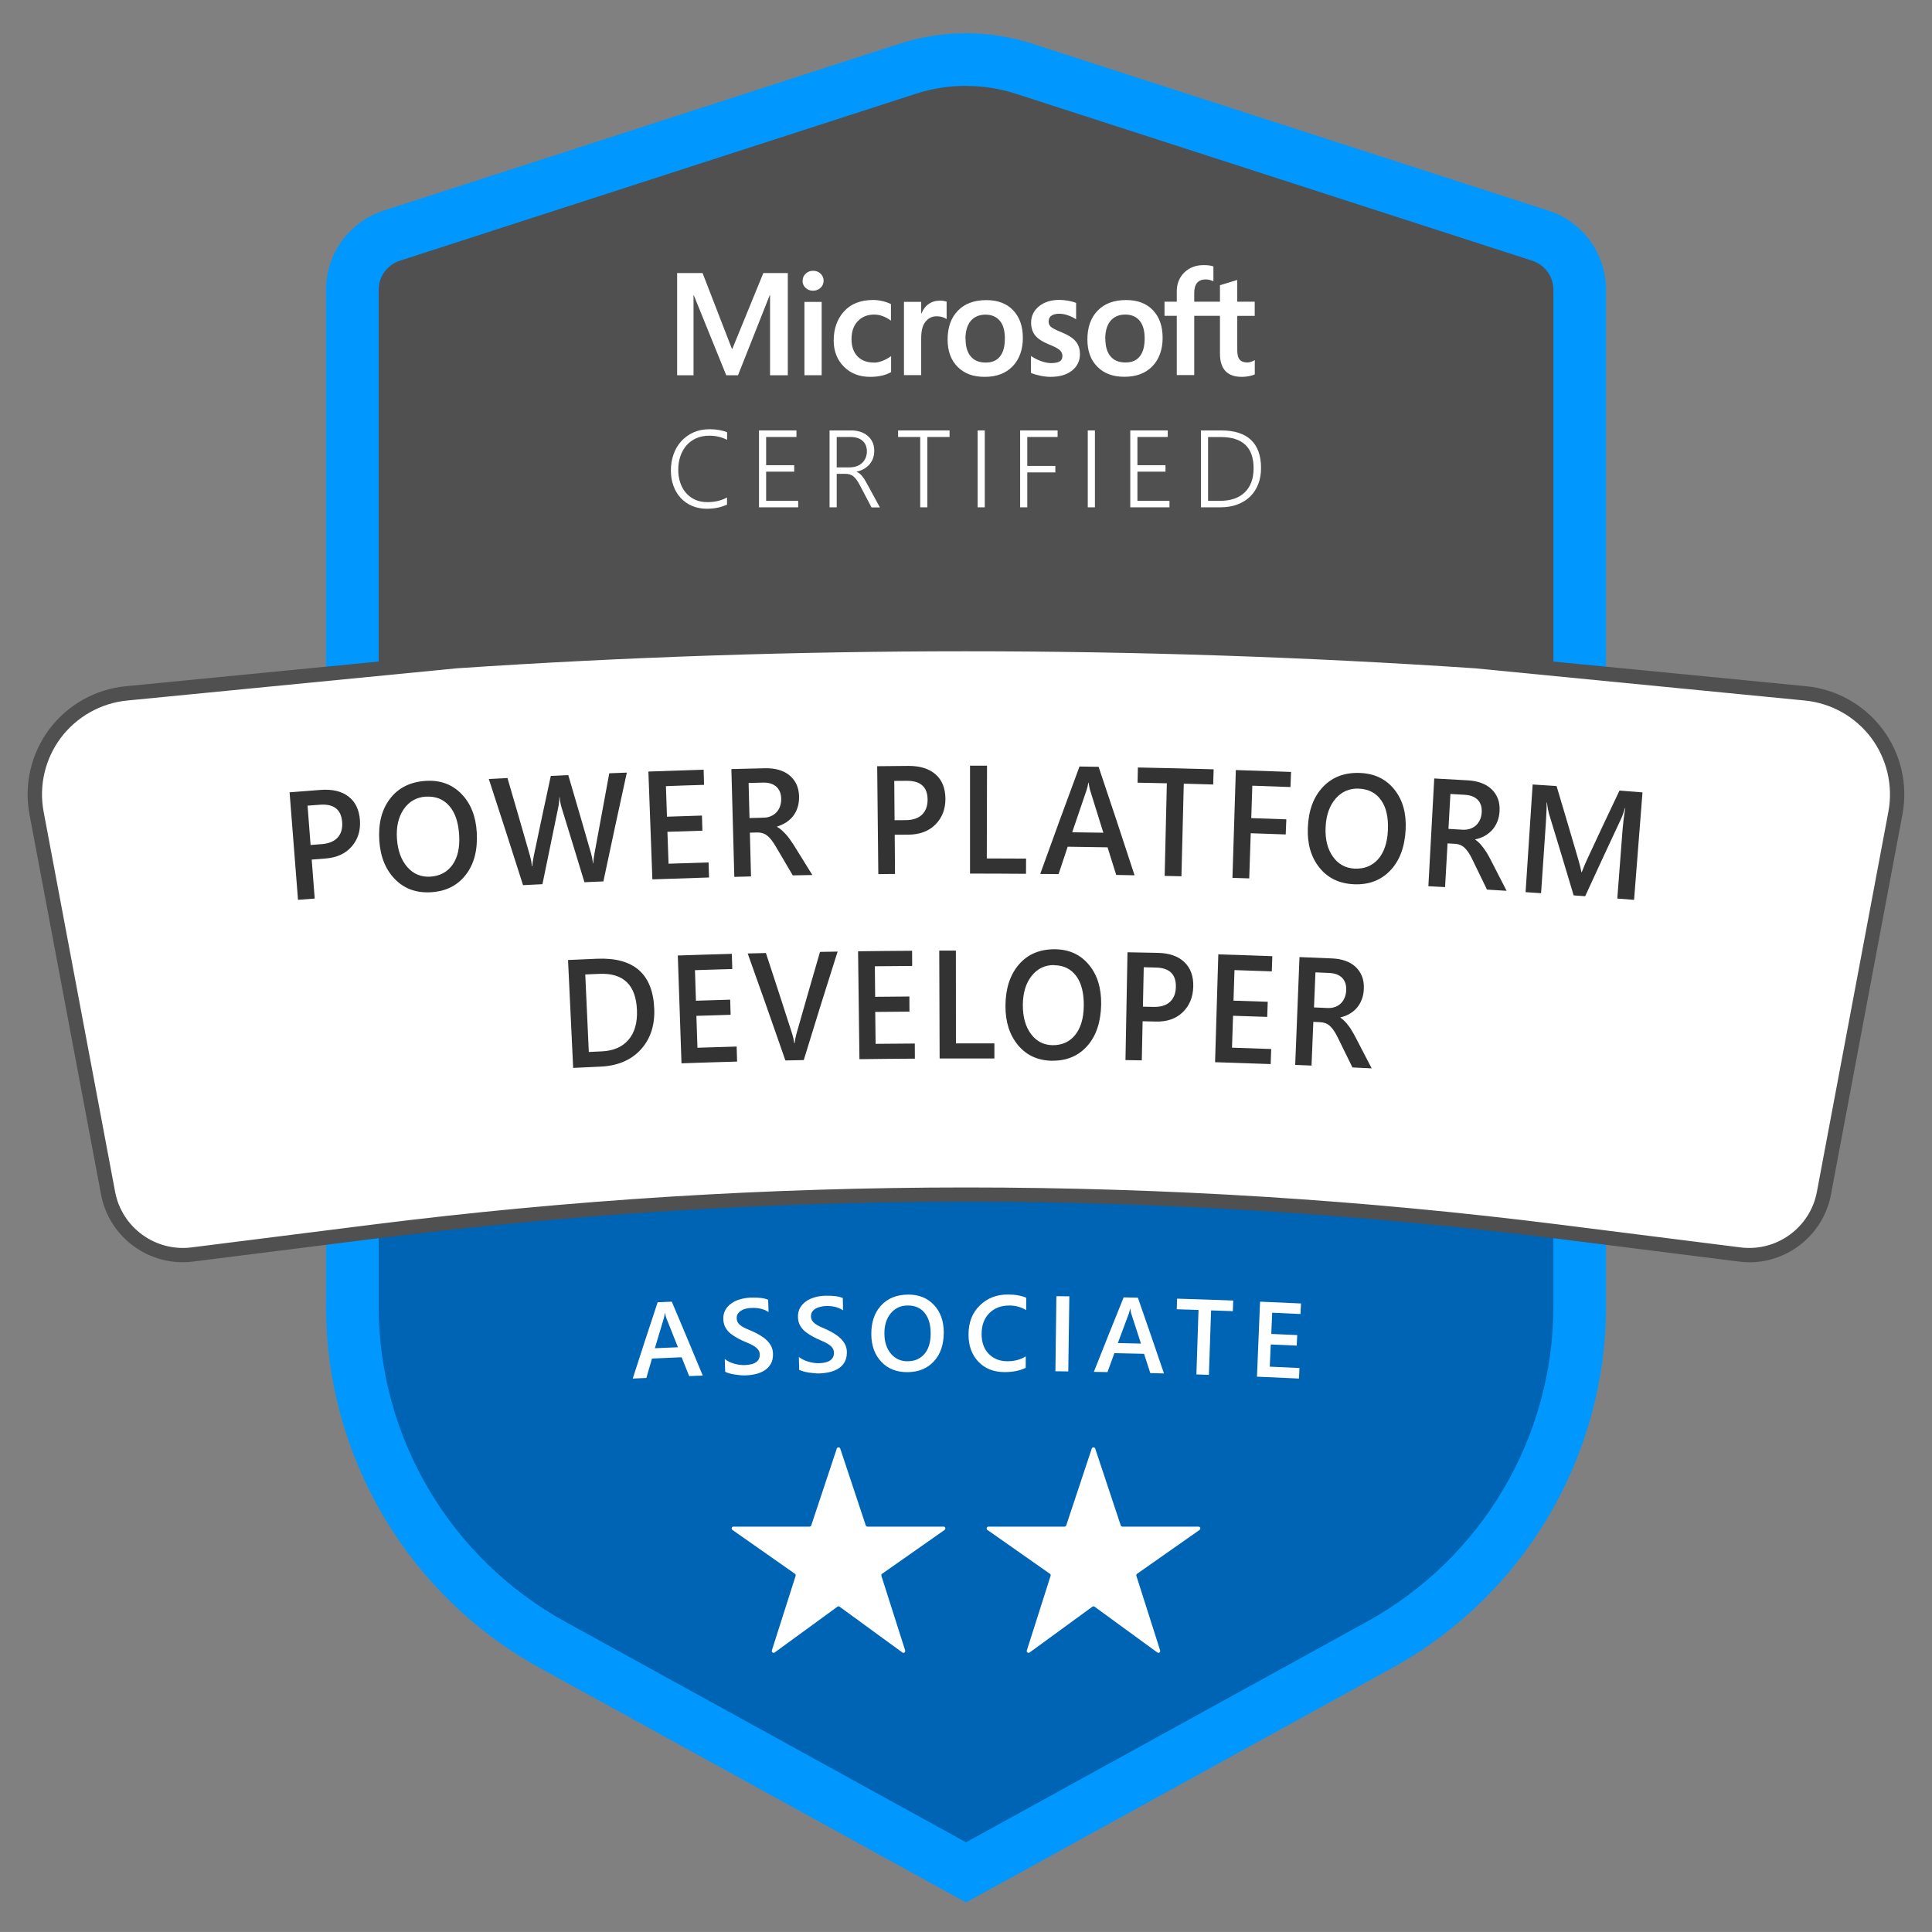 <?xml version="1.0" encoding="UTF-8"?> <svg xmlns="http://www.w3.org/2000/svg" id="uuid-e4e6ead9-72a8-4d37-a904-cd1409fb881a" viewBox="0 0 256.79 256.78"><rect x="0" y="0" width="256.79" height="256.78" fill="#808080" stroke="none"/><path d="M128.39,248.86l-54.94-30.24c-16.42-9.03-26.62-26.29-26.62-45.03V38.53c0-3.29,2.12-6.2,5.24-7.21L120.62,9.15c5.05-1.63,10.49-1.63,15.54,0l68.55,22.17c3.13,1.01,5.24,3.92,5.24,7.21V173.6c0,18.74-10.2,36-26.62,45.03l-54.94,30.24Z" style="fill:#0064b5;"></path><path d="M60.61,89.66c45.13-3.04,90.42-3.04,135.56,0l13.78,1.35V38.53c0-3.29-2.12-6.2-5.24-7.21L136.16,9.15c-5.05-1.63-10.49-1.63-15.54,0L52.07,31.32c-3.13,1.01-5.24,3.92-5.24,7.21v52.48l13.78-1.35Z" style="fill:#505050;"></path><path d="M128.39,252.86l-56.63-31.16c-17.54-9.65-28.43-28.08-28.43-48.1V38.53c0-4.82,3.08-9.05,7.67-10.54L119.54,5.82c5.79-1.87,11.91-1.87,17.7,0l68.55,22.17c4.59,1.48,7.67,5.72,7.67,10.54V173.6c0,20.02-10.89,38.45-28.43,48.1l-56.63,31.16Zm0-241.45c-2.25,0-4.5,.35-6.69,1.06L53.15,34.65c-1.69,.55-2.82,2.1-2.82,3.88V173.6c0,17.46,9.5,33.54,24.81,41.96l53.26,29.31,53.26-29.31c15.3-8.42,24.81-24.5,24.81-41.96V38.53c0-1.77-1.13-3.33-2.82-3.88L135.09,12.48c-2.19-.71-4.44-1.06-6.7-1.06Z" style="fill:#0098ff;"></path><g><path d="M207.28,163.73l23.96,3.02c5.3,.67,10.2-2.91,11.19-8.15l9.5-50.51c1.46-7.78-4.06-15.15-11.94-15.92l-43.81-4.28c-45.13-3.04-90.42-3.04-135.56,0l-43.81,4.28c-7.88,.77-13.41,8.13-11.94,15.92l9.5,50.51c.99,5.25,5.89,8.82,11.19,8.15l23.96-3.02c52.38-6.6,105.39-6.6,157.77,0Z" style="fill:#fff;"></path><path d="M232.5,167.77c-.46,0-.92-.03-1.38-.09l-23.96-3.02c-52.27-6.58-105.27-6.58-157.53,0l-23.96,3.02c-5.79,.73-11.17-3.19-12.24-8.92L3.92,108.25c-.75-3.97,.21-8.1,2.64-11.34,2.43-3.23,6.12-5.31,10.15-5.7l43.81-4.28c45.05-3.03,90.7-3.03,135.71,0l43.84,4.28c4.02,.39,7.72,2.47,10.15,5.71,2.43,3.23,3.39,7.36,2.64,11.34l-9.5,50.51c-.99,5.27-5.62,9.01-10.86,9.01Zm-25.1-4.99l23.96,3.02c4.79,.6,9.24-2.64,10.13-7.39l9.5-50.51c.65-3.45-.19-7.04-2.29-9.84-2.11-2.81-5.32-4.61-8.81-4.95l-43.81-4.28c-44.9-3.02-90.47-3.02-135.4,0l-43.78,4.28c-3.49,.34-6.7,2.15-8.81,4.95-2.11,2.81-2.94,6.39-2.29,9.84l9.5,50.51c.89,4.74,5.35,7.99,10.14,7.39l23.96-3.02c52.42-6.6,105.58-6.6,158.01,0Z" style="fill:#505050;"></path></g><g><path d="M111.59,213.55l8.35,6.09c.19,.14,.44-.05,.37-.27l-3.16-9.92c-.03-.1,0-.21,.09-.27l8.31-5.83c.19-.14,.1-.44-.14-.44h-10.11c-.1,0-.2-.07-.23-.17l-3.39-10.2c-.07-.22-.39-.22-.46,0l-3.39,10.2c-.03,.1-.13,.17-.23,.17h-10.11c-.24,0-.33,.3-.14,.44l8.31,5.83c.09,.06,.12,.17,.09,.27l-3.16,9.92c-.07,.22,.18,.41,.37,.27l8.35-6.09c.08-.06,.2-.06,.29,0Zm-.14-.1" style="fill:#fff;"></path><path d="M145.48,213.55l8.35,6.09c.19,.14,.44-.05,.37-.27l-3.16-9.92c-.03-.1,0-.21,.09-.27l8.31-5.83c.19-.14,.1-.44-.14-.44h-10.11c-.1,0-.2-.07-.23-.17l-3.39-10.2c-.07-.22-.39-.22-.46,0l-3.39,10.2c-.03,.1-.13,.17-.23,.17h-10.11c-.24,0-.33,.3-.14,.44l8.31,5.83c.09,.06,.12,.17,.09,.27l-3.16,9.92c-.07,.22,.18,.41,.37,.27l8.35-6.09c.08-.06,.2-.06,.29,0Zm-.14-.1" style="fill:#fff;"></path></g><g><path d="M93.42,182.83c-.73,.03-1.09,.04-1.82,.07-.4-1-.6-1.5-1-2.5-1.57,.06-2.36,.1-3.94,.17-.3,1.03-.45,1.55-.75,2.58-.72,.03-1.09,.05-1.81,.08,1.31-4.06,1.97-6.09,3.31-10.14,.75-.03,1.13-.05,1.88-.08,1.66,3.93,2.49,5.89,4.12,9.83Zm-3.31-3.76c-.62-1.57-.93-2.35-1.56-3.92-.05-.13-.1-.33-.16-.62h-.03c-.03,.27-.07,.48-.11,.63-.49,1.61-.73,2.42-1.21,4.04,1.23-.05,1.84-.08,3.07-.13Z" style="fill:#fff;"></path><path d="M96.39,182.33c-.02-.68-.03-1.02-.06-1.7,.16,.13,.35,.25,.56,.36,.22,.1,.44,.19,.68,.26,.24,.07,.48,.12,.72,.15,.24,.03,.46,.05,.66,.04,.7-.02,1.21-.15,1.55-.39,.33-.24,.5-.58,.48-1.02,0-.24-.07-.44-.19-.61-.12-.17-.28-.32-.49-.46-.21-.14-.45-.27-.74-.39-.28-.12-.6-.25-.9-.39-.34-.15-.67-.34-.97-.52-.3-.18-.56-.37-.79-.59-.22-.22-.4-.47-.54-.75-.13-.28-.21-.61-.22-.99-.02-.47,.08-.88,.28-1.23,.2-.35,.47-.65,.82-.88,.34-.24,.73-.42,1.18-.54,.44-.12,.9-.19,1.36-.21,1.06-.03,1.83,.06,2.32,.29,.02,.65,.03,.98,.05,1.63-.58-.39-1.32-.58-2.22-.55-.25,0-.49,.04-.74,.09-.24,.05-.46,.14-.65,.25s-.34,.25-.46,.43c-.12,.17-.17,.37-.16,.61,0,.22,.06,.41,.16,.57s.24,.3,.42,.43,.41,.25,.67,.37c.26,.12,.58,.24,.91,.39,.35,.15,.69,.35,1.01,.54,.32,.19,.6,.4,.84,.64,.24,.23,.44,.5,.58,.79,.15,.29,.22,.62,.23,1,.01,.51-.08,.94-.27,1.29-.2,.35-.46,.64-.8,.87-.34,.23-.73,.4-1.18,.51-.45,.11-.92,.17-1.42,.19-.17,0-.37,0-.62-.02-.24-.02-.5-.05-.75-.09-.26-.04-.5-.09-.73-.15-.23-.06-.42-.13-.56-.22Z" style="fill:#fff;"></path><path d="M106.22,182.05c-.02-.68-.02-1.02-.04-1.7,.16,.14,.34,.26,.56,.36,.21,.11,.44,.2,.68,.27,.24,.07,.48,.13,.72,.16,.24,.04,.46,.05,.66,.05,.7-.01,1.21-.14,1.55-.38,.34-.24,.5-.58,.49-1.02,0-.24-.07-.44-.18-.61-.12-.17-.28-.33-.49-.47-.21-.14-.45-.27-.73-.4-.28-.13-.59-.25-.9-.4-.34-.16-.67-.35-.96-.53-.3-.18-.56-.38-.78-.6-.22-.22-.4-.47-.53-.75-.13-.28-.2-.61-.21-.99-.01-.47,.09-.88,.29-1.23,.21-.35,.48-.64,.82-.87,.34-.23,.74-.41,1.18-.53,.44-.12,.9-.18,1.36-.19,1.06-.02,1.83,.08,2.31,.31,.01,.65,.02,.98,.03,1.63-.58-.4-1.32-.59-2.22-.57-.25,0-.49,.03-.74,.09-.25,.05-.46,.13-.66,.24-.19,.11-.35,.25-.47,.42s-.17,.37-.17,.61c0,.22,.06,.41,.15,.57,.1,.16,.24,.31,.42,.44s.41,.26,.67,.38c.26,.12,.58,.25,.91,.4,.35,.16,.69,.36,1,.55,.31,.19,.59,.41,.83,.65,.24,.24,.43,.5,.57,.79,.14,.29,.22,.63,.22,1,0,.51-.09,.93-.29,1.29-.2,.35-.47,.64-.81,.86-.34,.22-.74,.39-1.19,.49-.45,.11-.92,.16-1.42,.18-.17,0-.37,0-.62-.03s-.49-.05-.75-.09c-.26-.04-.5-.1-.73-.16s-.41-.14-.56-.22Z" style="fill:#fff;"></path><path d="M120.63,182.38c-1.44,.01-2.6-.44-3.47-1.36-.88-.92-1.33-2.13-1.35-3.62-.02-1.61,.4-2.89,1.28-3.86,.88-.97,2.08-1.46,3.61-1.47,1.42-.01,2.56,.45,3.43,1.37,.87,.92,1.3,2.14,1.31,3.63,0,1.63-.43,2.92-1.31,3.87s-2.04,1.43-3.51,1.44Zm0-8.86c-.92,0-1.67,.36-2.24,1.04-.57,.69-.85,1.59-.84,2.7,.01,1.11,.3,2,.87,2.67,.57,.67,1.3,1,2.2,1,.96,0,1.71-.33,2.26-.98,.55-.65,.82-1.55,.82-2.71,0-1.19-.28-2.11-.82-2.76-.54-.65-1.29-.97-2.24-.96Z" style="fill:#fff;"></path><path d="M136.33,181.8c-.76,.38-1.69,.57-2.81,.57-1.45,0-2.61-.47-3.48-1.38-.87-.92-1.31-2.11-1.31-3.6,0-1.6,.49-2.89,1.49-3.87,.99-.98,2.25-1.47,3.76-1.46,.98,0,1.78,.15,2.42,.43,0,.66,0,.99-.01,1.64-.68-.41-1.42-.61-2.24-.61-1.09,0-1.98,.34-2.66,1.02-.68,.69-1.02,1.61-1.02,2.77,0,1.1,.31,1.98,.94,2.63,.63,.65,1.45,.98,2.47,.99,.94,0,1.76-.21,2.46-.65,0,.61,0,.92-.01,1.53Z" style="fill:#fff;"></path><path d="M141.99,182.28c-.68,0-1.02-.01-1.71-.02,.05-3.99,.08-5.99,.13-9.98,.69,0,1.03,.01,1.72,.02-.06,3.99-.09,5.99-.14,9.98Z" style="fill:#fff;"></path><path d="M154.71,182.55c-.73-.02-1.09-.03-1.82-.05-.33-1.03-.5-1.54-.83-2.56-1.57-.04-2.36-.06-3.94-.09-.37,1.01-.55,1.51-.92,2.52-.72-.01-1.09-.02-1.81-.03,1.57-3.96,2.36-5.95,3.96-9.9,.75,.02,1.13,.03,1.89,.04,1.4,4.03,2.1,6.04,3.47,10.07Zm-3.06-3.97c-.52-1.61-.78-2.41-1.3-4.01-.04-.13-.08-.34-.12-.63h-.03c-.05,.26-.1,.47-.15,.62-.59,1.58-.88,2.37-1.47,3.95,1.23,.03,1.84,.04,3.07,.07Z" style="fill:#fff;"></path><path d="M163.86,174.27c-1.16-.04-1.74-.06-2.89-.1-.12,3.43-.18,5.14-.29,8.57-.66-.02-.99-.03-1.66-.06,.11-3.43,.17-5.14,.28-8.57-1.15-.04-1.73-.06-2.89-.09,.02-.56,.02-.84,.04-1.41,2.99,.09,4.48,.14,7.46,.25-.02,.56-.03,.84-.05,1.41Z" style="fill:#fff;"></path><path d="M172.67,183.23c-2.24-.11-3.36-.16-5.6-.25,.16-3.99,.25-5.98,.41-9.97,2.17,.09,3.26,.14,5.44,.24-.03,.56-.04,.84-.07,1.4-1.5-.07-2.25-.1-3.76-.17-.05,1.13-.07,1.69-.12,2.82,1.38,.06,2.07,.09,3.45,.15-.03,.56-.04,.84-.07,1.4-1.38-.06-2.07-.1-3.45-.15-.05,1.18-.08,1.77-.13,2.95,1.58,.07,2.37,.1,3.95,.18-.03,.56-.04,.84-.07,1.4Z" style="fill:#fff;"></path></g><g><path d="M41.43,114.25c.16,2.07,.24,3.11,.4,5.18-.89,.07-1.33,.1-2.22,.17-.45-5.72-.67-8.58-1.12-14.29,1.65-.13,2.47-.19,4.12-.32,1.56-.12,2.8,.18,3.71,.88,.91,.7,1.42,1.75,1.52,3.14,.1,1.39-.27,2.56-1.1,3.51s-2,1.48-3.51,1.59c-.72,.05-1.08,.08-1.8,.14Zm-.55-7.16c.16,2.09,.24,3.13,.4,5.22,.58-.04,.87-.07,1.45-.11,.96-.07,1.67-.36,2.14-.87s.67-1.19,.61-2.05c-.12-1.68-1.11-2.46-2.96-2.32-.65,.05-.98,.07-1.64,.12Z" style="fill:#333;"></path><path d="M57.31,118.59c-1.93,.12-3.53-.44-4.78-1.7-1.25-1.26-1.96-2.96-2.11-5.1-.16-2.3,.31-4.18,1.42-5.63,1.11-1.45,2.69-2.24,4.75-2.37,1.91-.12,3.49,.45,4.73,1.72,1.24,1.26,1.92,2.97,2.05,5.12,.13,2.34-.35,4.22-1.46,5.64-1.1,1.43-2.64,2.2-4.61,2.32Zm-.7-12.71c-1.24,.08-2.22,.63-2.94,1.66-.71,1.03-1.02,2.34-.91,3.94,.11,1.59,.57,2.84,1.38,3.77,.81,.92,1.83,1.34,3.04,1.27,1.29-.08,2.27-.61,2.96-1.57,.69-.97,.99-2.29,.89-3.95-.1-1.71-.54-3.01-1.33-3.9-.78-.89-1.82-1.29-3.1-1.21Z" style="fill:#333;"></path><path d="M83.32,102.67c-1.27,5.79-1.89,8.68-3.12,14.48-1.01,.04-1.51,.07-2.52,.11-1.2-3.96-1.81-5.94-3.03-9.9-.13-.42-.22-.88-.26-1.39-.02,0-.02,0-.04,0-.01,.47-.06,.94-.16,1.39-.84,4.06-1.26,6.1-2.09,10.16-1.03,.05-1.55,.08-2.58,.13-1.8-5.65-2.71-8.47-4.55-14.11,.99-.05,1.49-.08,2.48-.13,1.21,4.14,1.81,6.21,3,10.36,.12,.43,.21,.89,.26,1.37,.02,0,.03,0,.05,0,0-.34,.07-.8,.19-1.39,.89-4.25,1.34-6.37,2.26-10.62,.93-.04,1.39-.07,2.32-.11,1.23,4.18,1.84,6.27,3.04,10.45,.1,.36,.19,.78,.25,1.27,.02,0,.02,0,.04,0,0-.33,.06-.78,.16-1.33,.78-4.25,1.17-6.38,1.96-10.63,.93-.04,1.4-.06,2.33-.09Z" style="fill:#333;"></path><path d="M94.25,116.63c-3.02,.09-4.53,.14-7.54,.25-.21-5.73-.32-8.6-.53-14.33,2.93-.11,4.4-.16,7.34-.25,.02,.81,.04,1.21,.06,2.02-2.03,.06-3.04,.09-5.07,.17,.06,1.62,.08,2.43,.14,4.06,1.86-.06,2.79-.1,4.65-.15,.02,.8,.04,1.2,.06,2.01-1.86,.06-2.79,.09-4.65,.15,.06,1.69,.09,2.54,.15,4.24,2.13-.07,3.19-.11,5.32-.17,.02,.8,.04,1.21,.06,2.01Z" style="fill:#333;"></path><path d="M107.98,116.3c-1.04,.02-1.56,.03-2.61,.05-.89-1.52-1.34-2.28-2.23-3.79-.2-.35-.4-.65-.59-.89-.19-.25-.38-.45-.58-.6-.19-.16-.41-.27-.63-.33-.23-.07-.48-.1-.77-.09-.36,0-.54,.01-.9,.02,.06,2.33,.09,3.49,.15,5.82-.89,.02-1.33,.03-2.22,.06-.16-5.73-.23-8.6-.39-14.33,1.79-.05,2.69-.07,4.48-.11,.64-.01,1.23,.05,1.77,.2,.54,.15,1.02,.38,1.42,.7,.4,.32,.72,.71,.96,1.19,.23,.48,.36,1.04,.37,1.69,0,.51-.05,.97-.19,1.4-.13,.43-.33,.81-.58,1.14-.25,.33-.56,.62-.93,.86s-.77,.43-1.23,.57c0,.02,0,.02,0,.04,.25,.14,.47,.3,.65,.47,.19,.17,.36,.35,.53,.53,.17,.18,.33,.39,.5,.62,.16,.23,.35,.5,.55,.81,.99,1.59,1.49,2.39,2.47,3.98Zm-8.48-12.23c.05,1.86,.07,2.79,.12,4.66,.75-.02,1.12-.03,1.87-.05,.35,0,.66-.07,.95-.19,.29-.12,.54-.29,.75-.51,.21-.22,.37-.48,.48-.79,.11-.31,.17-.65,.16-1.03-.01-.69-.23-1.22-.65-1.6-.42-.38-1.01-.56-1.78-.54-.76,.02-1.14,.03-1.9,.05Z" style="fill:#333;"></path><path d="M118.92,110.96c.02,2.08,.03,3.12,.04,5.2-.89,0-1.33,.01-2.22,.02-.06-5.73-.09-8.6-.15-14.34,1.65-.02,2.48-.02,4.13-.04,1.56-.01,2.78,.37,3.64,1.13,.86,.76,1.29,1.84,1.3,3.24,0,1.39-.44,2.53-1.33,3.42-.89,.89-2.09,1.34-3.61,1.35-.72,0-1.08,0-1.8,.01Zm-.06-7.18c.02,2.1,.03,3.14,.04,5.24,.58,0,.87,0,1.45-.01,.96,0,1.69-.25,2.19-.72,.5-.48,.75-1.14,.75-2,0-1.69-.94-2.53-2.8-2.51-.66,0-.98,0-1.64,.01Z" style="fill:#333;"></path><path d="M136.37,116.14c-2.98-.02-4.47-.03-7.44-.03,0-5.73,0-8.6,0-14.34,.9,0,1.36,0,2.26,0-.01,4.93-.02,7.4-.03,12.33,2.09,0,3.13,.01,5.22,.02,0,.8,0,1.21-.01,2.01Z" style="fill:#333;"></path><path d="M150.81,116.34c-.98-.02-1.47-.03-2.45-.05-.46-1.47-.69-2.2-1.15-3.67-2.12-.04-3.18-.05-5.3-.08-.48,1.45-.72,2.18-1.21,3.64-.97-.01-1.46-.02-2.44-.02,2.06-5.72,3.11-8.57,5.22-14.28,1.02,.01,1.53,.02,2.54,.04,1.94,5.76,2.89,8.65,4.78,14.42Zm-4.16-5.66c-.71-2.3-1.07-3.45-1.79-5.75-.05-.19-.11-.49-.17-.9-.01,0-.02,0-.04,0-.06,.38-.13,.68-.2,.9-.78,2.28-1.17,3.42-1.94,5.69,1.65,.02,2.48,.03,4.14,.06Z" style="fill:#333;"></path><path d="M161.24,104.27c-1.56-.04-2.34-.07-3.9-.11-.12,4.93-.19,7.39-.31,12.31-.89-.02-1.34-.03-2.23-.05,.11-4.93,.17-7.39,.29-12.31-1.56-.04-2.34-.05-3.89-.08,.02-.81,.02-1.21,.04-2.02,4.03,.08,6.04,.13,10.07,.24-.02,.81-.03,1.21-.06,2.02Z" style="fill:#333;"></path><path d="M171.53,104.61c-2.03-.08-3.05-.11-5.08-.18-.06,1.72-.09,2.58-.14,4.31,1.86,.06,2.8,.1,4.66,.16-.03,.8-.05,1.21-.08,2.01-1.86-.07-2.79-.1-4.65-.16-.08,2.4-.12,3.6-.2,6-.89-.03-1.34-.04-2.23-.07,.18-5.73,.27-8.6,.45-14.33,2.94,.09,4.41,.14,7.34,.25-.03,.81-.05,1.21-.08,2.02Z" style="fill:#333;"></path><path d="M179.94,117.53c-1.93-.09-3.46-.82-4.57-2.21-1.11-1.39-1.63-3.15-1.54-5.3,.09-2.3,.76-4.12,2.02-5.44,1.26-1.32,2.92-1.94,4.98-1.84,1.91,.09,3.42,.83,4.52,2.22,1.1,1.39,1.59,3.16,1.48,5.31-.12,2.34-.81,4.15-2.06,5.45-1.25,1.3-2.86,1.9-4.83,1.81Zm.68-12.71c-1.24-.06-2.28,.39-3.1,1.33-.82,.95-1.26,2.22-1.33,3.82-.07,1.59,.26,2.89,.97,3.89s1.67,1.53,2.88,1.59c1.29,.06,2.33-.36,3.12-1.24,.79-.89,1.23-2.17,1.31-3.83,.08-1.71-.21-3.05-.9-4.02-.68-.97-1.67-1.48-2.95-1.54Z" style="fill:#333;"></path><path d="M200.24,118.4c-1.04-.07-1.56-.1-2.6-.16-.76-1.59-1.15-2.38-1.92-3.96-.17-.36-.34-.68-.52-.94-.17-.26-.35-.48-.53-.65-.18-.17-.38-.3-.61-.39-.22-.09-.47-.14-.76-.15-.36-.02-.54-.03-.9-.05-.13,2.32-.2,3.49-.33,5.81-.89-.05-1.33-.07-2.22-.12,.31-5.73,.47-8.59,.78-14.32,1.79,.1,2.69,.15,4.48,.25,.64,.04,1.22,.15,1.75,.34,.53,.19,.98,.46,1.36,.81,.38,.35,.66,.77,.86,1.26,.19,.5,.27,1.07,.23,1.71-.03,.51-.13,.96-.3,1.38-.17,.41-.39,.78-.67,1.09-.28,.31-.61,.57-.99,.79-.38,.21-.81,.37-1.27,.46,0,.02,0,.02,0,.04,.24,.16,.44,.34,.61,.52,.17,.19,.33,.38,.48,.58,.15,.2,.3,.42,.45,.66,.15,.25,.31,.53,.48,.86,.86,1.67,1.29,2.5,2.14,4.17Zm-7.46-12.88c-.1,1.86-.16,2.79-.26,4.65,.75,.04,1.12,.06,1.87,.11,.35,.02,.67-.02,.97-.11,.3-.1,.56-.24,.79-.44,.23-.2,.41-.45,.55-.75,.14-.3,.22-.64,.24-1.02,.04-.68-.13-1.23-.52-1.64-.39-.41-.97-.64-1.74-.68-.76-.04-1.14-.07-1.89-.11Z" style="fill:#333;"></path><path d="M217.17,119.6c-.88-.07-1.32-.1-2.21-.17,.28-3.7,.43-5.55,.71-9.25,.06-.76,.17-1.68,.35-2.77-.02,0-.02,0-.04,0-.19,.61-.34,1.05-.47,1.32-1.94,4.15-2.91,6.23-4.82,10.39-.61-.04-.92-.07-1.53-.11-1.3-4.36-1.96-6.54-3.29-10.89-.09-.32-.18-.8-.26-1.45-.02,0-.02,0-.04,0,.01,.58-.03,1.51-.11,2.81-.25,3.69-.38,5.54-.63,9.24-.82-.06-1.24-.08-2.06-.14,.38-5.72,.57-8.58,.94-14.31,1.27,.08,1.91,.13,3.18,.21,1.17,3.91,1.74,5.86,2.89,9.77,.22,.75,.35,1.31,.41,1.67,.02,0,.03,0,.05,0,.29-.73,.51-1.28,.68-1.63,1.72-3.69,2.58-5.53,4.33-9.21,1.22,.09,1.84,.14,3.06,.24-.45,5.72-.67,8.58-1.12,14.29Z" style="fill:#333;"></path><path d="M76.18,141.92c-.27-5.73-.41-8.59-.68-14.32,1.54-.07,2.31-.11,3.84-.17,4.91-.21,7.45,2.03,7.62,6.69,.08,2.21-.53,4.01-1.82,5.41-1.29,1.39-3.07,2.14-5.33,2.24-1.46,.06-2.18,.1-3.64,.17Zm1.61-12.4c.19,4.12,.28,6.18,.47,10.3,.7-.03,1.05-.05,1.74-.08,1.54-.07,2.71-.58,3.53-1.53s1.2-2.27,1.13-3.95c-.13-3.35-1.81-4.97-5.02-4.82-.74,.03-1.11,.05-1.84,.08Z" style="fill:#333;"></path><path d="M97.96,141.1c-2.95,.08-4.43,.13-7.38,.23-.2-5.73-.29-8.6-.49-14.33,2.87-.1,4.31-.14,7.18-.22,.02,.81,.03,1.21,.06,2.02-1.98,.06-2.98,.08-4.96,.15,.05,1.62,.08,2.43,.13,4.06,1.82-.06,2.73-.09,4.55-.14,.02,.8,.03,1.21,.06,2.01-1.82,.05-2.73,.08-4.55,.14,.05,1.69,.08,2.54,.14,4.24,2.08-.07,3.12-.1,5.21-.16,.02,.8,.03,1.21,.06,2.01Z" style="fill:#333;"></path><path d="M111.33,126.48c-1.83,5.76-2.73,8.65-4.5,14.42-.98,.02-1.46,.03-2.44,.05-1.98-5.69-2.98-8.54-5.01-14.22,.97-.03,1.45-.04,2.42-.06,1.42,4.32,2.12,6.48,3.51,10.8,.11,.34,.2,.75,.26,1.2,.01,0,.02,0,.04,0,.04-.38,.12-.79,.24-1.23,1.24-4.37,1.87-6.55,3.14-10.92,.94-.02,1.4-.02,2.34-.04Z" style="fill:#333;"></path><path d="M121.61,140.71c-2.95,.02-4.43,.03-7.38,.07-.07-5.73-.11-8.6-.18-14.34,2.87-.04,4.31-.05,7.18-.07,0,.81,0,1.21,.01,2.02-1.98,.01-2.98,.02-4.96,.04,.02,1.62,.03,2.44,.04,4.06,1.82-.02,2.73-.03,4.55-.04,0,.8,0,1.21,.01,2.01-1.82,.01-2.73,.02-4.55,.04,.02,1.7,.03,2.54,.05,4.24,2.08-.02,3.13-.03,5.21-.04,0,.8,0,1.21,.01,2.01Z" style="fill:#333;"></path><path d="M132.17,140.69c-2.91,0-4.37-.01-7.28,0-.02-5.73-.03-8.6-.05-14.34,.88,0,1.33,0,2.21,0,0,4.93,0,7.4,.01,12.33,2.04,0,3.07,0,5.11,0,0,.8,0,1.21,0,2.01Z" style="fill:#333;"></path><path d="M139.87,140.99c-1.89-.02-3.41-.7-4.54-2.05-1.13-1.35-1.7-3.09-1.69-5.24,.01-2.31,.61-4.14,1.79-5.51,1.18-1.37,2.79-2.04,4.81-2.02,1.87,.02,3.37,.71,4.49,2.06,1.12,1.35,1.66,3.1,1.63,5.25-.04,2.34-.65,4.18-1.83,5.52-1.18,1.34-2.73,2-4.66,1.98Zm.23-12.72c-1.22-.01-2.21,.47-2.98,1.44-.77,.97-1.16,2.26-1.17,3.86-.01,1.59,.35,2.88,1.08,3.86s1.69,1.47,2.87,1.49c1.26,.01,2.26-.44,3-1.35,.74-.92,1.13-2.21,1.15-3.87,.02-1.71-.31-3.04-1.01-3.98-.7-.94-1.68-1.42-2.94-1.43Z" style="fill:#333;"></path><path d="M151.87,135.74c-.04,2.08-.07,3.12-.11,5.2-.87-.02-1.3-.03-2.17-.04,.11-5.73,.16-8.6,.27-14.33,1.62,.03,2.42,.05,4.04,.08,1.53,.03,2.71,.45,3.53,1.24,.82,.79,1.21,1.88,1.17,3.27-.04,1.39-.51,2.52-1.4,3.38s-2.09,1.28-3.57,1.24c-.7-.02-1.06-.02-1.76-.04Zm.15-7.18c-.04,2.1-.07,3.14-.11,5.24,.57,.01,.85,.02,1.42,.03,.94,.02,1.66-.2,2.17-.66,.5-.46,.77-1.12,.79-1.98,.04-1.69-.85-2.55-2.66-2.59-.64-.01-.96-.02-1.6-.04Z" style="fill:#333;"></path><path d="M168.88,141.43c-2.95-.11-4.43-.16-7.38-.25,.17-5.73,.26-8.6,.43-14.33,2.87,.09,4.31,.13,7.18,.24-.03,.81-.04,1.21-.07,2.02-1.98-.07-2.98-.11-4.96-.17-.05,1.62-.08,2.43-.13,4.06,1.82,.06,2.73,.09,4.55,.15-.03,.8-.04,1.2-.07,2.01-1.82-.07-2.73-.1-4.54-.15-.05,1.69-.08,2.54-.14,4.24,2.08,.07,3.12,.1,5.21,.18-.03,.8-.04,1.2-.07,2.01Z" style="fill:#333;"></path><path d="M182.31,142c-1.02-.05-1.53-.07-2.55-.12-.77-1.57-1.15-2.36-1.93-3.93-.17-.36-.35-.67-.52-.93-.17-.26-.35-.47-.53-.64-.18-.17-.38-.29-.6-.38-.22-.08-.47-.13-.74-.14-.35-.01-.53-.02-.88-.04-.1,2.33-.14,3.49-.24,5.81-.87-.04-1.3-.05-2.17-.09,.23-5.73,.34-8.6,.57-14.33,1.75,.07,2.63,.11,4.38,.18,.62,.03,1.2,.13,1.72,.32,.52,.18,.97,.45,1.34,.79,.37,.34,.66,.76,.86,1.25,.2,.49,.28,1.06,.25,1.71-.02,.51-.11,.97-.27,1.38-.16,.42-.37,.78-.64,1.1-.27,.32-.59,.58-.96,.8s-.78,.38-1.24,.48c0,.02,0,.02,0,.04,.23,.16,.43,.33,.6,.51,.17,.18,.33,.37,.48,.57,.15,.19,.3,.41,.44,.66,.15,.24,.31,.53,.48,.85,.86,1.65,1.29,2.48,2.15,4.14Zm-7.47-12.76c-.08,1.86-.12,2.79-.19,4.66,.73,.03,1.1,.05,1.83,.08,.34,.01,.65-.03,.94-.13,.29-.1,.55-.25,.77-.46,.22-.2,.39-.46,.52-.76,.13-.3,.21-.64,.22-1.02,.03-.69-.15-1.23-.53-1.63-.38-.4-.95-.62-1.71-.66-.74-.03-1.11-.05-1.85-.08Z" style="fill:#333;"></path></g><g><path d="M96.65,67.06c-.79,.37-1.69,.56-2.7,.56-.72,0-1.38-.13-1.97-.38-.59-.25-1.09-.61-1.51-1.06-.42-.45-.74-.99-.96-1.61-.23-.62-.34-1.3-.34-2.04,0-.77,.12-1.5,.36-2.16,.24-.67,.58-1.25,1.03-1.74,.45-.49,.99-.88,1.62-1.16,.63-.28,1.34-.42,2.13-.42,.87,0,1.65,.13,2.33,.4v1.01c-.73-.37-1.51-.55-2.34-.55-.66,0-1.25,.11-1.76,.34-.51,.23-.94,.54-1.3,.95-.35,.41-.62,.89-.81,1.44-.19,.55-.28,1.16-.28,1.81,0,.59,.08,1.14,.25,1.66,.17,.52,.41,.97,.74,1.36,.32,.39,.73,.7,1.21,.93,.49,.23,1.05,.34,1.69,.34,.98,0,1.85-.21,2.59-.62v.93Z" style="fill:#fff;"></path><path d="M100.88,67.43v-10.22h4.98v.87h-4.03v3.75h3.73v.86h-3.73v3.88h4.26v.86h-5.21Z" style="fill:#fff;"></path><path d="M115.83,67.43l-1.54-2.93c-.15-.29-.3-.53-.44-.73s-.29-.35-.44-.47c-.15-.12-.32-.2-.49-.25s-.37-.07-.58-.07h-1.13v4.45h-.95v-10.22h2.94c.38,0,.76,.06,1.12,.17s.68,.28,.96,.51,.51,.5,.67,.84c.17,.34,.25,.73,.25,1.18,0,.36-.05,.69-.16,1-.11,.3-.27,.57-.47,.81-.2,.23-.45,.43-.73,.6-.29,.16-.61,.29-.97,.37v.03c.14,.06,.26,.13,.38,.22s.22,.2,.33,.33,.21,.28,.32,.44c.1,.17,.21,.36,.33,.57l1.72,3.16h-1.11Zm-4.62-9.35v4.04h1.7c.34,0,.66-.05,.94-.15,.29-.1,.53-.24,.73-.43s.36-.41,.47-.67c.11-.26,.17-.56,.17-.88,0-.59-.19-1.06-.57-1.4-.38-.34-.93-.51-1.66-.51h-1.77Z" style="fill:#fff;"></path><path d="M123.26,58.08v9.35h-.95v-9.35h-2.94v-.87h6.84v.87h-2.95Z" style="fill:#fff;"></path><path d="M130.89,67.43h-.95v-10.22h.95v10.22Z" style="fill:#fff;"></path><path d="M136.54,58.08v3.85h3.73v.86h-3.73v4.64h-.95v-10.22h4.98v.87h-4.03Z" style="fill:#fff;"></path><path d="M145.53,67.43h-.95v-10.22h.95v10.22Z" style="fill:#fff;"></path><path d="M150.23,67.43v-10.22h4.98v.87h-4.03v3.75h3.73v.86h-3.73v3.88h4.26v.86h-5.21Z" style="fill:#fff;"></path><path d="M159.62,67.43v-10.22h2.69c1.75,0,3.07,.42,3.96,1.26,.89,.84,1.34,2.08,1.34,3.72,0,.79-.12,1.51-.37,2.15-.25,.65-.61,1.2-1.08,1.66-.47,.46-1.04,.81-1.71,1.06-.67,.25-1.43,.37-2.27,.37h-2.56Zm.95-9.35v8.49h1.57c.7,0,1.33-.09,1.89-.28s1.02-.47,1.41-.84c.38-.37,.68-.82,.88-1.36,.2-.54,.3-1.16,.3-1.87,0-2.75-1.46-4.13-4.37-4.13h-1.67Z" style="fill:#fff;"></path></g><path d="M104.71,36.29v13.59h-2.36v-10.65h-.04l-4.22,10.65h-1.56l-4.32-10.65h-.03v10.65h-2.18v-13.59h3.38l3.9,10.07h.06l4.12-10.07h3.24Zm1.97,1.03c0-.38,.14-.7,.41-.95s.6-.38,.98-.38c.4,0,.74,.13,1,.39,.27,.26,.4,.58,.4,.94s-.14,.69-.41,.94c-.27,.25-.6,.38-1,.38s-.72-.13-.99-.38c-.27-.26-.4-.57-.4-.93Zm2.53,2.81v9.74h-2.29v-9.74h2.29Zm6.96,8.07c.34,0,.72-.08,1.13-.24,.41-.16,.79-.37,1.14-.63v2.13c-.37,.21-.78,.37-1.25,.47-.46,.11-.97,.16-1.53,.16-1.43,0-2.6-.45-3.5-1.36-.9-.91-1.35-2.06-1.35-3.47,0-1.57,.46-2.86,1.37-3.87,.92-1.01,2.21-1.52,3.89-1.52,.43,0,.86,.06,1.3,.17,.44,.11,.79,.24,1.05,.38v2.2c-.35-.26-.72-.46-1.09-.6-.37-.14-.75-.21-1.13-.21-.9,0-1.63,.29-2.19,.88-.56,.59-.83,1.38-.83,2.38s.27,1.75,.8,2.3c.53,.55,1.26,.82,2.18,.82Zm8.79-8.24c.18,0,.35,.01,.49,.04s.27,.06,.37,.09v2.32c-.12-.09-.3-.17-.53-.25-.23-.08-.51-.12-.84-.12-.56,0-1.04,.24-1.43,.71s-.58,1.2-.58,2.19v4.92h-2.29v-9.74h2.29v1.54h.04c.21-.53,.52-.95,.95-1.25,.42-.3,.93-.45,1.53-.45Zm.99,5.17c0-1.61,.45-2.89,1.36-3.83,.91-.94,2.17-1.41,3.79-1.41,1.52,0,2.71,.45,3.57,1.36,.86,.91,1.28,2.13,1.28,3.67s-.46,2.84-1.36,3.77c-.91,.94-2.15,1.4-3.71,1.4s-2.71-.44-3.6-1.33c-.89-.89-1.33-2.1-1.33-3.63Zm2.39-.08c0,1.02,.23,1.79,.69,2.33,.46,.54,1.12,.81,1.98,.81s1.47-.27,1.9-.81c.44-.54,.65-1.33,.65-2.39s-.23-1.84-.68-2.37c-.45-.53-1.09-.8-1.9-.8s-1.49,.28-1.96,.84c-.46,.56-.7,1.36-.7,2.39Zm11.03-2.38c0,.33,.1,.59,.31,.77,.21,.19,.67,.42,1.38,.71,.92,.37,1.56,.78,1.93,1.24,.37,.46,.55,1.01,.55,1.66,0,.92-.35,1.65-1.06,2.21-.7,.56-1.66,.83-2.86,.83-.4,0-.85-.05-1.34-.15-.49-.1-.9-.22-1.25-.37v-2.26c.42,.29,.87,.52,1.35,.69,.48,.17,.92,.26,1.31,.26,.52,0,.9-.07,1.15-.22s.37-.39,.37-.73c0-.32-.13-.58-.38-.8s-.74-.47-1.45-.75c-.85-.35-1.45-.75-1.8-1.19-.35-.44-.53-1-.53-1.69,0-.88,.35-1.6,1.05-2.17,.7-.57,1.6-.85,2.72-.85,.34,0,.72,.04,1.15,.11,.42,.08,.78,.17,1.06,.29v2.18c-.3-.2-.66-.38-1.06-.52-.4-.15-.81-.22-1.2-.22-.44,0-.78,.09-1.02,.26-.24,.17-.36,.4-.36,.7Zm5.16,2.45c0-1.61,.45-2.89,1.36-3.83,.91-.94,2.17-1.41,3.79-1.41,1.52,0,2.71,.45,3.57,1.36,.86,.91,1.28,2.13,1.28,3.67s-.46,2.84-1.36,3.77c-.91,.94-2.15,1.4-3.71,1.4s-2.71-.44-3.6-1.33c-.89-.89-1.33-2.1-1.33-3.63Zm2.39-.08c0,1.02,.23,1.79,.69,2.33,.46,.54,1.12,.81,1.98,.81s1.47-.27,1.9-.81c.44-.54,.65-1.33,.65-2.39s-.23-1.84-.68-2.37c-.45-.53-1.09-.8-1.9-.8s-1.49,.28-1.96,.84c-.46,.56-.7,1.36-.7,2.39Zm15.23-3.06h-3.42v7.87h-2.32v-7.87h-1.63v-1.88h1.63v-1.36c0-1.02,.33-1.86,1-2.52,.67-.65,1.52-.98,2.56-.98,.28,0,.52,.01,.74,.04,.21,.03,.4,.07,.57,.13v1.98c-.08-.04-.21-.1-.4-.16-.19-.06-.41-.09-.65-.09-.48,0-.85,.15-1.11,.45s-.39,.74-.39,1.33v1.18h3.42v-2.19l2.3-.7v2.89h2.32v1.88h-2.32v4.56c0,.6,.11,1.02,.33,1.27,.22,.25,.56,.37,1.03,.37,.13,0,.29-.03,.48-.09,.19-.06,.35-.14,.49-.23v1.9c-.15,.08-.39,.16-.73,.23s-.67,.1-1,.1c-.97,0-1.69-.26-2.17-.77-.48-.51-.73-1.29-.73-2.33v-5Z" style="fill:#fff;"></path></svg> 